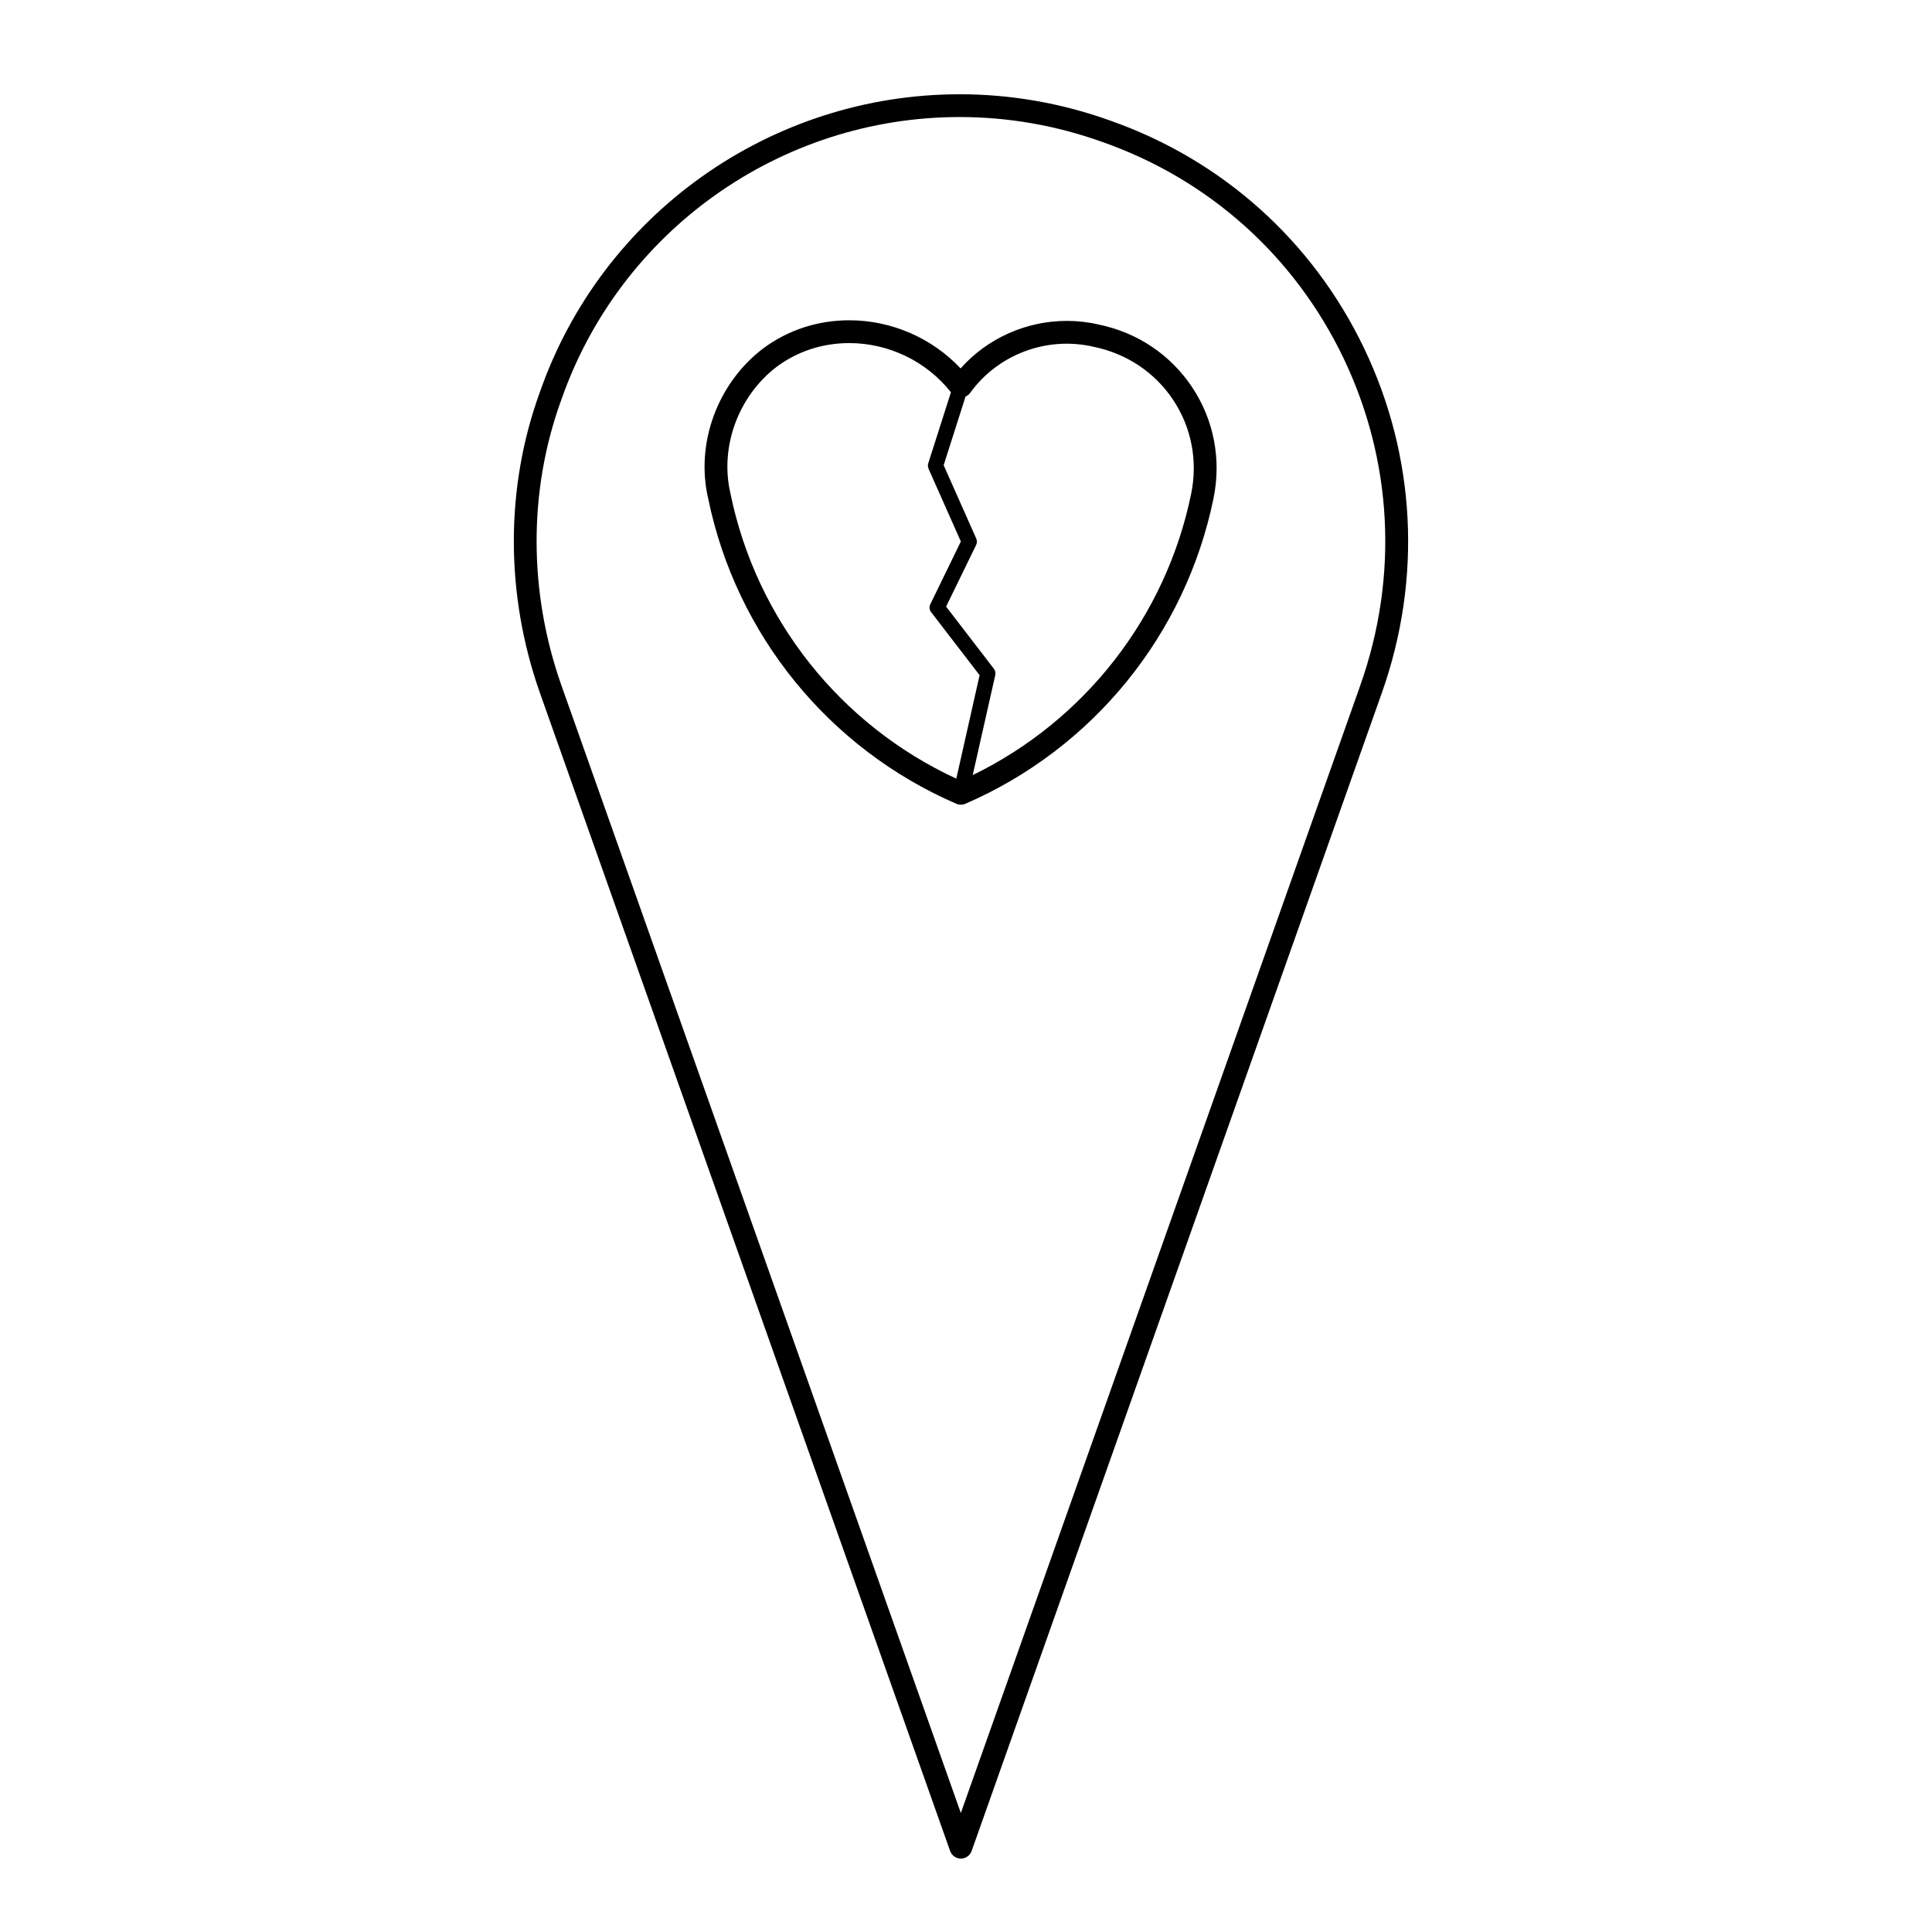 <?xml version="1.0" encoding="UTF-8"?>
<!-- The Best Svg Icon site in the world: iconSvg.co, Visit us! https://iconsvg.co -->
<svg fill="#000000" width="800px" height="800px" version="1.1" viewBox="144 144 512 512" xmlns="http://www.w3.org/2000/svg">
 <g>
  <path d="m438.15 175.93c-12.867-4.609-26.262-6.949-39.812-6.949-50.117 0-94.855 31.773-111.3 79.031-9.152 25.176-9.16 53.398-0.004 79.473l108.76 307.05c0.43 1.203 1.57 2.012 2.848 2.012 1.273 0 2.418-0.805 2.848-2.012l108.76-307.05c10.656-30.188 8.957-62.59-4.769-91.227-13.652-28.457-37.57-49.879-67.332-60.324zm66.402 149.54-105.92 299-105.91-299c-8.688-24.754-8.691-51.535 0.004-75.441 15.617-44.863 58.055-75.012 105.6-75.012 12.852 0 25.562 2.215 37.797 6.602 28.25 9.91 50.941 30.238 63.895 57.238 13.031 27.184 14.641 57.941 4.527 86.605z"/>
  <path d="m435.13 230c-2.742-0.641-5.562-0.961-8.398-0.961-10.82 0-21.098 4.644-28.168 12.594-7.551-8.051-18.32-12.758-29.488-12.758-8.363 0-16.254 2.578-22.848 7.477-12.105 9.199-17.949 25.191-14.559 39.715 7.394 36.074 31.98 66.332 65.766 80.938 0.383 0.168 0.789 0.246 1.199 0.246 0.406 0 0.816-0.082 1.199-0.246 33.785-14.609 58.367-44.863 65.762-80.938 2.109-10.312 0.105-20.758-5.644-29.418-5.734-8.645-14.582-14.562-24.82-16.648zm-97.555 44.773c-2.875-12.316 2.07-25.824 12.281-33.59 5.516-4.098 12.16-6.262 19.215-6.262 10.473 0 20.512 4.875 26.938 13.035l-6.012 18.832c-0.152 0.473-0.121 0.984 0.074 1.43l8.566 19.285-8.09 16.617c-0.336 0.684-0.25 1.508 0.211 2.109l12.848 16.703-6.176 27.418c-30.723-14.199-53.02-42.227-59.855-75.578zm70.184 48.125c0.125-0.586-0.004-1.195-0.371-1.672l-12.66-16.469 7.957-16.332c0.262-0.527 0.273-1.152 0.031-1.699l-8.637-19.441 5.805-18.199c0.469-0.215 0.898-0.523 1.203-0.945 7.254-10.082 20.156-15.16 32.746-12.234 8.746 1.785 16.234 6.793 21.078 14.09 4.856 7.305 6.543 16.137 4.758 24.863-6.672 32.555-28.172 60.074-57.887 74.547z"/>
 </g>
</svg>